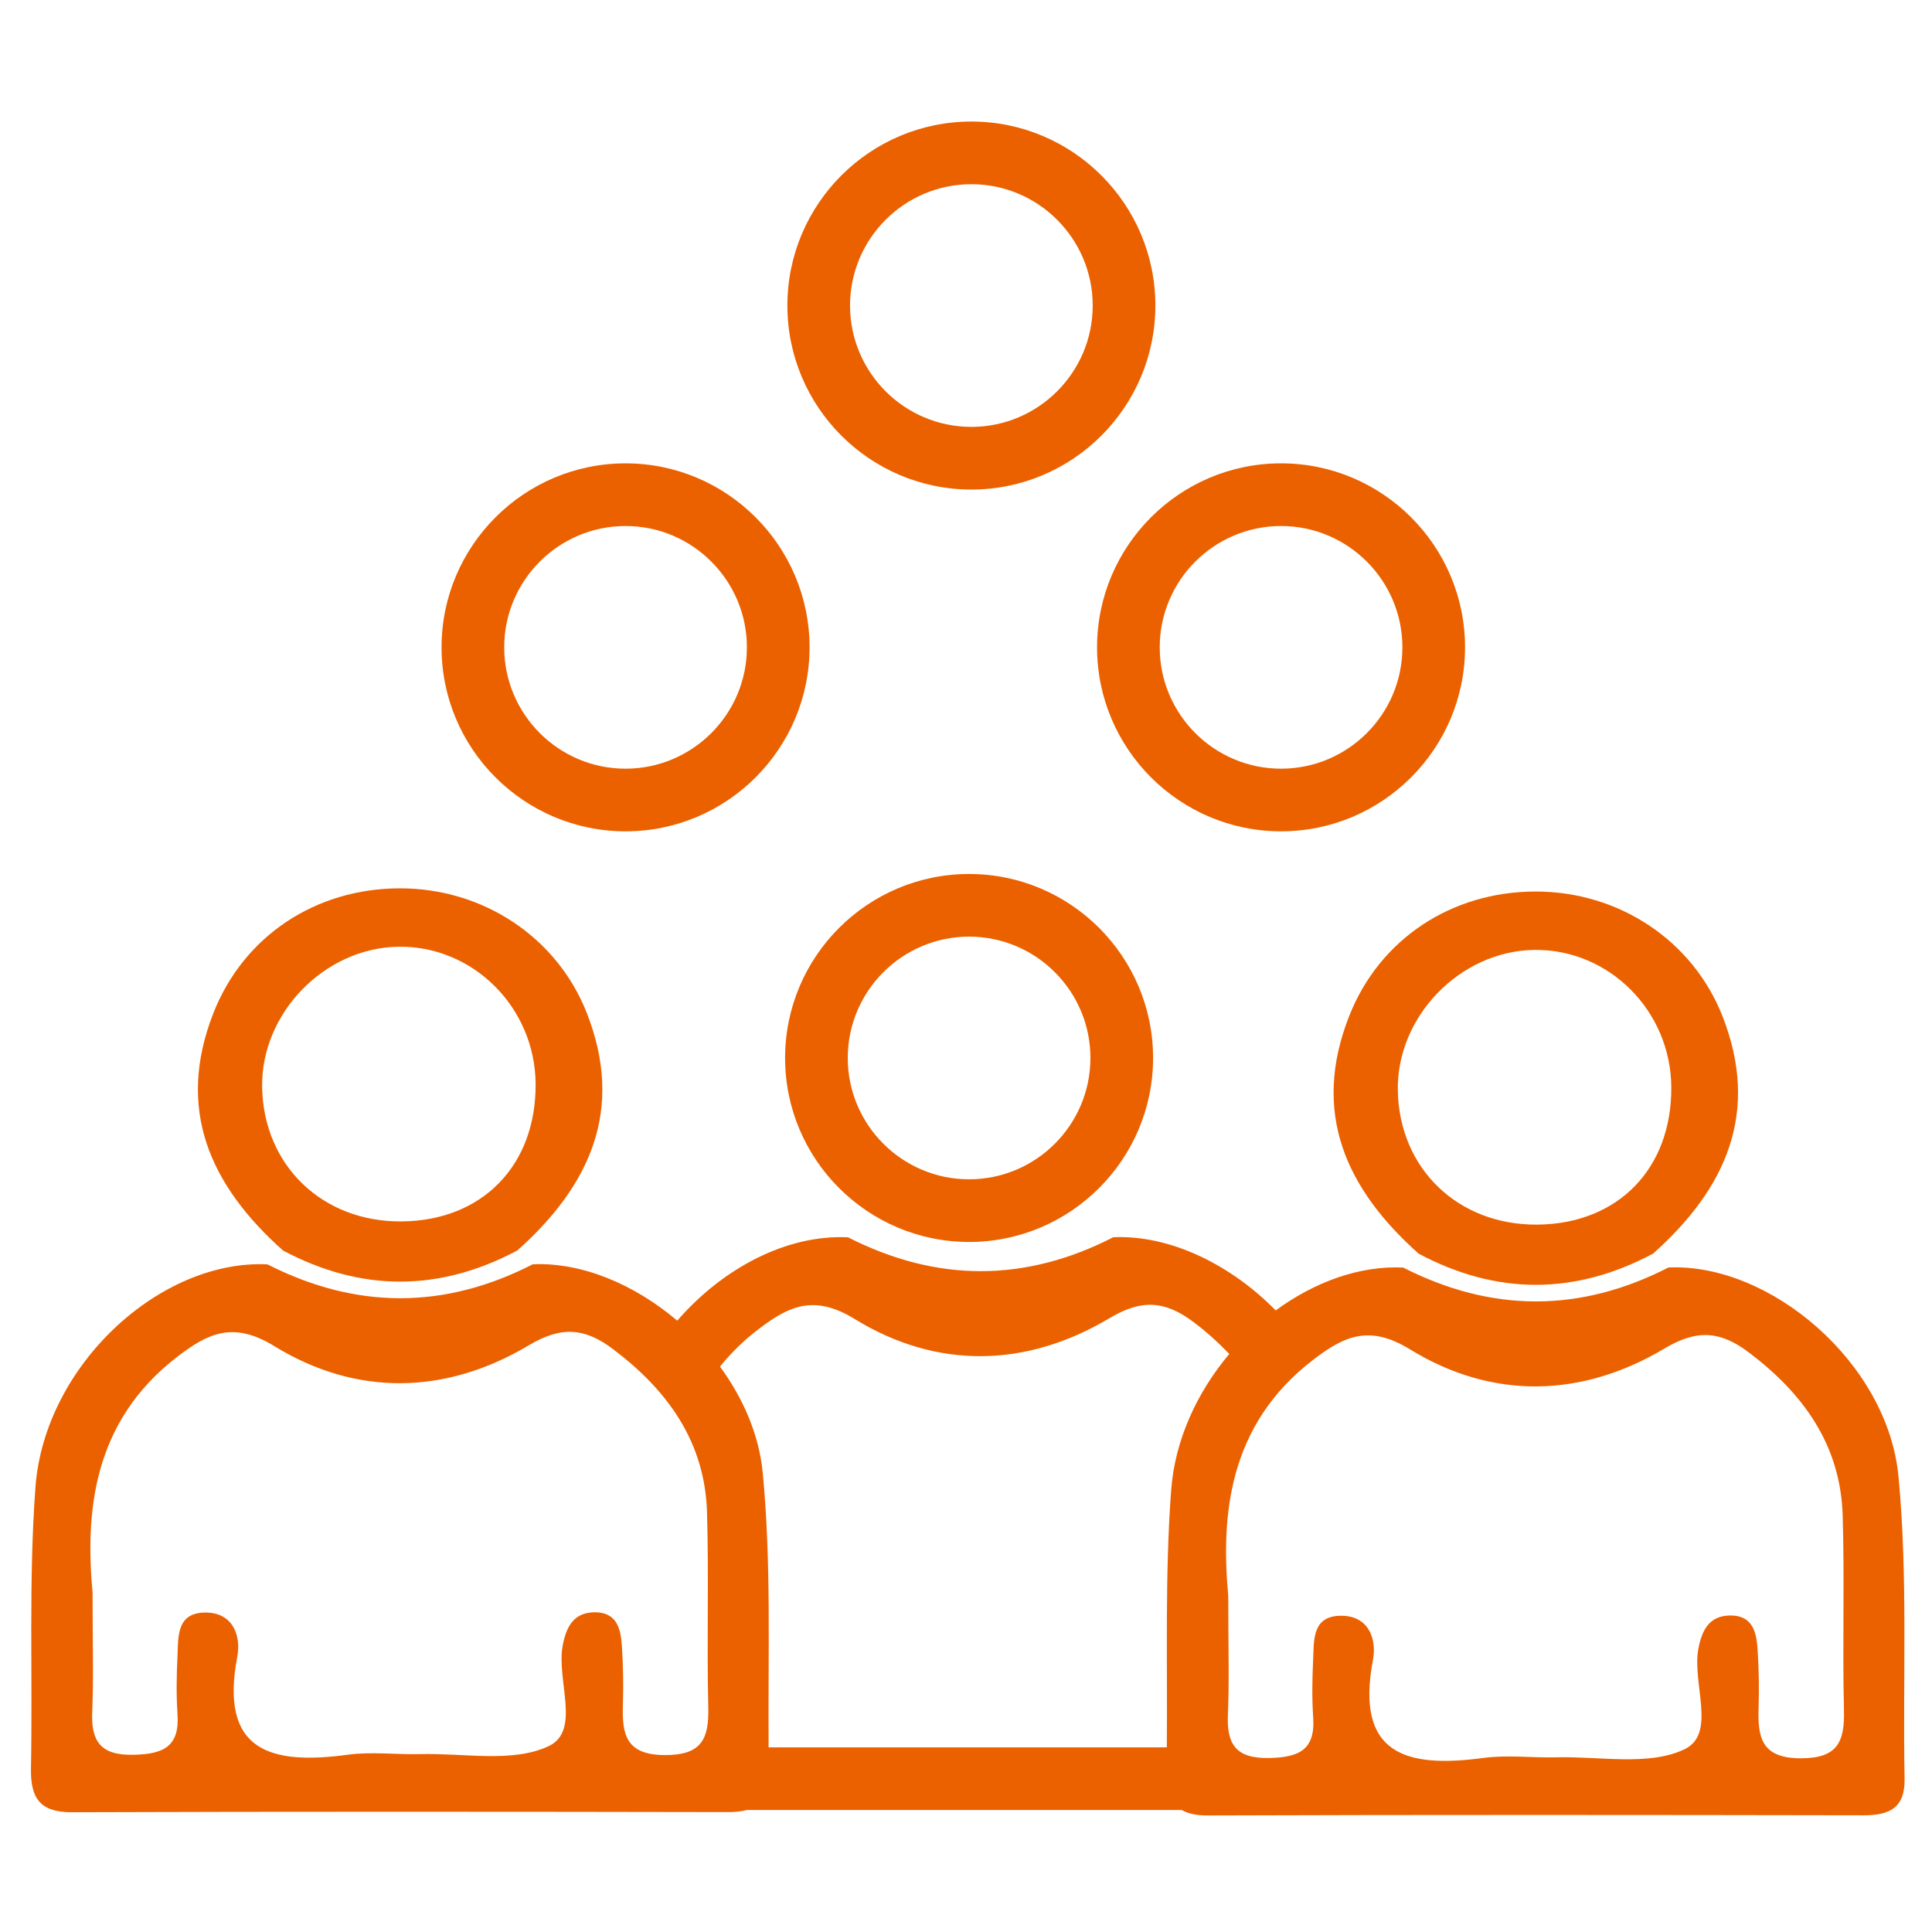 <?xml version="1.0" encoding="iso-8859-1"?>
<!-- Generator: Adobe Illustrator 19.0.0, SVG Export Plug-In . SVG Version: 6.00 Build 0)  -->
<svg version="1.1" xmlns="http://www.w3.org/2000/svg" xmlns:xlink="http://www.w3.org/1999/xlink" x="0px" y="0px"
	 viewBox="0 0 200 200" style="enable-background:new 0 0 200 200;" xml:space="preserve">
<g id="&#x56FE;&#x5C42;_5" style="display:none;">
	
		<rect id="XMLID_2_" x="1.854" y="2" style="display:inline;fill:#FFFFFF;stroke:#C9CACA;stroke-miterlimit:10;" width="196.292" height="196.292"/>
</g>
<g id="&#x56FE;&#x5C42;_8" style="display:none;">
</g>
<g id="&#x56FE;&#x5C42;_1" style="display:none;">
	<g id="XMLID_4_" style="display:inline;">
		<path id="XMLID_5_" style="fill-rule:evenodd;clip-rule:evenodd;fill:#E16335;" d="M15.054,179.982V28.9
			c0-5.808,4.732-10.535,10.53-10.535h87.856c5.827,0,10.53,4.701,10.53,10.545v147.498v3.574H15.054L15.054,179.982L15.054,179.982
			z M130.996,179.982v-3.574V28.91c0-9.726-7.85-17.572-17.557-17.572H25.583c-9.677,0-17.557,7.872-17.557,17.562v151.082H4.513H1
			v7.027h3.513h189.724h3.513v-7.027h-3.513h-3.513V67.55c0-7.741-6.301-14.051-14.054-14.051h-45.492v7.027h45.492
			c3.871,0,7.027,3.162,7.027,7.024v112.432H130.996L130.996,179.982L130.996,179.982z M36.134,60.526h21.08
			c1.94,0,3.513-1.573,3.513-3.513c0-1.94-1.573-3.513-3.513-3.513h-21.08c-1.94,0-3.513,1.573-3.513,3.513
			C32.621,58.953,34.194,60.526,36.134,60.526L36.134,60.526z M36.134,95.66h21.08c1.94,0,3.513-1.573,3.513-3.513
			c0-1.94-1.573-3.513-3.513-3.513h-21.08c-1.94,0-3.513,1.573-3.513,3.513C32.621,94.087,34.194,95.66,36.134,95.66L36.134,95.66z
			 M36.134,130.794h21.08c1.94,0,3.513-1.573,3.513-3.513c0-1.94-1.573-3.513-3.513-3.513h-21.08c-1.94,0-3.513,1.573-3.513,3.513
			C32.621,129.221,34.194,130.794,36.134,130.794L36.134,130.794z M81.808,60.526h21.08c1.94,0,3.513-1.573,3.513-3.513
			c0-1.94-1.573-3.513-3.513-3.513h-21.08c-1.94,0-3.513,1.573-3.513,3.513C78.295,58.953,79.868,60.526,81.808,60.526
			L81.808,60.526z M81.808,95.66h21.08c1.94,0,3.513-1.573,3.513-3.513c0-1.94-1.573-3.513-3.513-3.513h-21.08
			c-1.94,0-3.513,1.573-3.513,3.513C78.295,94.087,79.868,95.66,81.808,95.66L81.808,95.66z M81.808,130.794h21.08
			c1.94,0,3.513-1.573,3.513-3.513c0-1.94-1.573-3.513-3.513-3.513h-21.08c-1.94,0-3.513,1.573-3.513,3.513
			C78.295,129.221,79.868,130.794,81.808,130.794L81.808,130.794z M152.076,85.12v14.054c0,1.94,1.573,3.513,3.513,3.513
			c1.94,0,3.513-1.573,3.513-3.513V85.12c0-1.94-1.573-3.513-3.513-3.513C153.65,81.606,152.076,83.18,152.076,85.12L152.076,85.12z
			 M152.076,120.254v14.054c0,1.94,1.573,3.513,3.513,3.513c1.94,0,3.513-1.573,3.513-3.513v-14.054c0-1.94-1.573-3.513-3.513-3.513
			C153.65,116.741,152.076,118.314,152.076,120.254L152.076,120.254z"/>
	</g>
</g>
<g id="&#x56FE;&#x5C42;_2" style="display:none;">
	<g id="XMLID_515_" style="display:inline;">
		<path id="XMLID_523_" style="fill:#D76136;" d="M97.971,63.89c-8.667,0-16.408-7.031-19.437-17.368
			c-2.077-0.453-3.989-1.482-5.546-3.014c-2.204-2.166-3.417-5.058-3.417-8.141c0-2.503,0.845-4.955,2.357-6.934
			c-0.029-0.486-0.044-0.967-0.044-1.448C71.884,12.656,83.541,1,97.87,1s25.985,11.656,25.985,25.985
			c0,0.79-0.037,1.586-0.109,2.379c1.12,1.801,1.725,3.887,1.725,6.004c0,5.117-3.307,9.453-8.004,10.903
			C114.512,56.897,106.876,63.89,97.971,63.89z M83.745,40.237l0.562,2.613c1.84,8.56,7.458,14.539,13.664,14.539
			c6.325,0,11.81-5.851,13.649-14.56l0.496-2.348l2.391-0.217c2.503-0.228,4.465-2.379,4.465-4.896c0-1.11-0.397-2.206-1.115-3.086
			l-0.905-1.106l0.204-1.413c0.132-0.921,0.199-1.855,0.199-2.778c0-10.744-8.742-19.484-19.484-19.484
			c-10.744,0-19.486,8.74-19.486,19.484c0,0.698,0.045,1.412,0.134,2.154l0.19,1.595l-1.149,1.12
			c-0.946,0.922-1.488,2.203-1.488,3.514c0,1.326,0.524,2.57,1.474,3.504c0.948,0.932,2.206,1.394,3.526,1.41L83.745,40.237z"/>
		<path id="XMLID_527_" style="fill:#D76136;" d="M96.563,103.743l-0.189-0.006c-21.625-0.58-31.137-5.581-40.259-14.025
			l-0.841-0.778l-0.167-1.133c-0.054-0.366-0.252-4.329,0.186-6.936c0.319-2.476,2.979-6.566,6.104-9.256
			c0,0,1.065-0.991,2.719-1.879c5.515-3.429,20.09-6.404,21.738-6.733l2.108-0.42l10.528,15.399l9.296-15.29l2.018,0.184
			c0.447,0.04,11.058,1.056,21.801,6.321l3.454,2.198c4.579,3.612,7.34,9.272,7.462,12.88c0.108,3.206-0.526,7.965-0.526,7.965
			l-1.52,0.846c-13.018,7.244-23.318,8.806-43.721,10.645L96.563,103.743z M61.523,85.842c7.837,6.976,16.087,10.862,34.835,11.39
			c18.489-1.669,28.208-3.09,39.427-9.005c0.116-1.612,0.232-3.408,0.233-4.078l0.009-0.232c-0.004-1.427-2.832-6.804-7.235-8.816
			l-3.692-1.686c-5.782-2.321-11.142-3.376-13.915-3.807L98.808,89.965l-13.777-20.15c-3.975,0.869-10.367,2.438-14.554,4.059
			l0.02,0.031c0,0-7.261,3.296-8.768,7.84C61.533,82.884,61.506,84.632,61.523,85.842z"/>
	</g>
	<g id="XMLID_518_" style="display:inline;">
		<path id="XMLID_552_" style="fill:#D76136;" d="M44.385,156.928c-8.667,0-16.408-7.031-19.437-17.368
			c-2.077-0.453-3.989-1.482-5.546-3.014c-2.204-2.166-3.417-5.058-3.417-8.141c0-2.503,0.845-4.955,2.357-6.934
			c-0.029-0.486-0.044-0.967-0.044-1.448c0-14.329,11.657-25.985,25.986-25.985s25.985,11.656,25.985,25.985
			c0,0.79-0.037,1.586-0.109,2.379c1.12,1.801,1.725,3.887,1.725,6.004c0,5.117-3.307,9.453-8.004,10.903
			C60.926,149.935,53.29,156.928,44.385,156.928z M30.159,133.275l0.562,2.613c1.84,8.56,7.458,14.539,13.664,14.539
			c6.325,0,11.81-5.851,13.649-14.56l0.496-2.348l2.391-0.217c2.503-0.228,4.465-2.379,4.465-4.896c0-1.11-0.397-2.206-1.115-3.086
			l-0.905-1.106l0.204-1.413c0.132-0.921,0.199-1.855,0.199-2.778c0-10.744-8.742-19.484-19.484-19.484
			c-10.744,0-19.486,8.74-19.486,19.484c0,0.698,0.045,1.412,0.134,2.154l0.19,1.595l-1.149,1.12
			c-0.946,0.922-1.488,2.203-1.488,3.514c0,1.326,0.524,2.57,1.474,3.504c0.948,0.932,2.206,1.394,3.526,1.41L30.159,133.275z"/>
		<path id="XMLID_519_" style="fill:#D76136;" d="M42.977,196.781l-0.189-0.006c-21.625-0.58-31.137-5.581-40.259-14.025
			l-0.841-0.778l-0.167-1.133c-0.054-0.366-0.252-4.329,0.186-6.936c0.319-2.476,2.979-6.566,6.104-9.256
			c0,0,1.065-0.991,2.719-1.879c5.515-3.429,20.09-6.404,21.738-6.733l2.108-0.42l10.528,15.399l9.296-15.29l2.018,0.184
			c0.447,0.04,11.058,1.056,21.801,6.321l3.454,2.198c4.579,3.612,7.34,9.272,7.462,12.88c0.108,3.206-0.526,7.965-0.526,7.965
			l-1.52,0.846c-13.018,7.245-23.318,8.806-43.721,10.645L42.977,196.781z M7.937,178.88c7.837,6.976,16.087,10.862,34.835,11.39
			c18.489-1.669,28.208-3.09,39.427-9.005c0.116-1.612,0.232-3.408,0.233-4.078l0.009-0.232c-0.004-1.427-2.832-6.804-7.235-8.816
			l-3.692-1.686c-5.782-2.321-11.142-3.376-13.915-3.807l-12.377,20.357l-13.777-20.15c-3.975,0.869-10.367,2.438-14.554,4.059
			l0.02,0.031c0,0-7.261,3.296-8.768,7.84C7.947,175.922,7.92,177.67,7.937,178.88z"/>
	</g>
	<g id="XMLID_560_" style="display:inline;">
		<path id="XMLID_564_" style="fill:#D76136;" d="M154.439,156.067c-8.667,0-16.408-7.031-19.437-17.368
			c-2.077-0.453-3.989-1.482-5.546-3.014c-2.204-2.166-3.416-5.058-3.416-8.141c0-2.503,0.845-4.955,2.357-6.934
			c-0.029-0.486-0.044-0.967-0.044-1.448c0-14.329,11.657-25.985,25.986-25.985s25.985,11.656,25.985,25.985
			c0,0.79-0.037,1.586-0.109,2.379c1.12,1.801,1.725,3.887,1.725,6.004c0,5.117-3.307,9.453-8.004,10.903
			C170.98,149.074,163.344,156.067,154.439,156.067z M140.213,132.414l0.562,2.613c1.84,8.56,7.458,14.539,13.664,14.539
			c6.325,0,11.81-5.851,13.649-14.56l0.496-2.348l2.391-0.217c2.503-0.228,4.465-2.379,4.465-4.896c0-1.11-0.397-2.206-1.115-3.086
			l-0.905-1.106l0.204-1.413c0.132-0.921,0.199-1.855,0.199-2.778c0-10.744-8.742-19.484-19.484-19.484
			c-10.744,0-19.486,8.74-19.486,19.484c0,0.698,0.045,1.412,0.134,2.154l0.19,1.595l-1.149,1.12
			c-0.946,0.922-1.488,2.203-1.488,3.514c0,1.326,0.524,2.57,1.474,3.504c0.948,0.932,2.206,1.394,3.526,1.41L140.213,132.414z"/>
		<path id="XMLID_561_" style="fill:#D76136;" d="M153.031,195.92l-0.189-0.006c-21.625-0.58-31.137-5.581-40.259-14.025
			l-0.841-0.778l-0.167-1.133c-0.054-0.366-0.252-4.329,0.186-6.936c0.319-2.476,2.979-6.566,6.104-9.256
			c0,0,1.065-0.991,2.719-1.879c5.515-3.429,20.09-6.404,21.738-6.733l2.108-0.42l10.528,15.399l9.296-15.29l2.018,0.184
			c0.447,0.04,11.058,1.056,21.801,6.321l3.454,2.198c4.579,3.612,7.34,9.272,7.462,12.88c0.108,3.206-0.526,7.965-0.526,7.965
			l-1.52,0.846c-13.018,7.244-23.318,8.806-43.721,10.645L153.031,195.92z M117.992,178.019c7.837,6.976,16.087,10.862,34.835,11.39
			c18.489-1.669,28.208-3.09,39.427-9.005c0.116-1.612,0.232-3.408,0.233-4.078l0.009-0.232c-0.004-1.427-2.832-6.804-7.235-8.816
			l-3.692-1.686c-5.782-2.321-11.142-3.376-13.915-3.807l-12.377,20.357l-13.777-20.15c-3.975,0.869-10.367,2.438-14.554,4.059
			l0.02,0.031c0,0-7.261,3.296-8.768,7.84C118.001,175.061,117.974,176.809,117.992,178.019z"/>
	</g>
</g>
<g id="&#x56FE;&#x5C42;_3" style="display:none;">
	<g id="XMLID_86_" style="display:inline;">
		<path id="XMLID_87_" style="fill-rule:evenodd;clip-rule:evenodd;fill:#CE5F36;" d="M150.493,79.879
			c0-1.002,0.111-1.893,0.111-2.894c0-29.837-24.271-54.219-54.219-54.219c-29.837,0-54.219,24.271-54.219,54.219
			c0,1.447,0.111,2.894,0.223,4.453c-21.821,4.565-37.965,24.048-37.965,46.649c0,26.275,21.376,47.651,47.651,47.651
			c2.227,0,19.929,0.111,19.929,0.111s3.34,0.111,3.34-3.451c0-1.893-1.447-3.34-3.34-3.34c-0.223,0-0.445,0-0.668,0.111
			c-3.229,0-17.368-0.111-19.372-0.111c-22.601,0-40.971-18.37-40.971-40.971c0-20.374,15.253-37.853,35.404-40.526l3.34-0.445
			l-0.445-3.34c-0.334-2.227-0.445-4.565-0.445-6.68c0-26.163,21.264-47.539,47.539-47.539c26.275,0,47.539,21.265,47.539,47.539
			c0,1.893-0.111,3.674-0.334,5.678l-0.445,3.786h4.008c22.823,0,41.305,18.481,41.305,41.305c0,22.823-18.481,41.305-41.305,41.305
			c-0.557,0-1.893,0-3.785,0c-4.453,0.112-14.808,0.223-16.255,0.112c-1.782-0.223-3.451,1.002-3.785,2.894
			c-0.223,1.781,1.002,3.563,2.894,3.785c0.668,0.111,2.115,0.111,4.565,0.111c2.895,0,7.125,0,12.692-0.111
			c1.893,0,3.229,0,3.674,0c26.497,0,47.985-21.487,47.985-47.985C195.137,102.48,175.431,81.661,150.493,79.879L150.493,79.879
			L150.493,79.879z"/>
	</g>
	<path id="XMLID_85_" style="display:inline;fill:#CE5F36;" d="M120.407,111.257c1.612,0,2.931-1.319,2.931-2.931v-0.365
		c0-1.612-1.319-2.931-2.931-2.931h-18.174l19.841-20.072c1.133-1.146,1.122-3.011-0.024-4.144l-0.26-0.257
		c-1.146-1.133-3.011-1.122-4.144,0.024l-19.458,19.685L78.605,80.455c-1.133-1.146-2.998-1.157-4.144-0.024l-0.26,0.257
		c-1.146,1.133-1.157,2.998-0.024,4.144l19.965,20.198H77.62c-1.612,0-2.931,1.319-2.931,2.931v0.365
		c0,1.612,1.319,2.931,2.931,2.931h17.309l-0.055,17.332H77.242c-1.612,0-2.931,1.319-2.931,2.931v0.365
		c0,1.612,1.319,2.93,2.931,2.93h17.613l-0.054,17.042c-0.006,1.612,1.309,2.935,2.92,2.941l0.365,0.001
		c1.612,0.006,2.935-1.308,2.941-2.92l0.054-17.063h18.947c1.612,0,2.931-1.319,2.931-2.93v-0.365c0-1.612-1.319-2.931-2.931-2.931
		h-18.928l0.055-17.332H120.407z"/>
</g>
<g id="&#x4E91;&#x7ED3;&#x7B97;" style="display:none;">
	<g id="XMLID_3_" style="display:inline;">
		<path id="XMLID_6_" style="fill:#EB6100;" d="M151.16,125.605h-19.043l20.79-21.032c1.187-1.201,1.176-3.155-0.025-4.343
			l-0.272-0.269c-1.201-1.187-3.155-1.176-4.343,0.025l-20.389,20.626l-20.52-20.759c-1.187-1.201-3.142-1.212-4.343-0.025
			l-0.272,0.269c-1.201,1.187-1.212,3.141-0.025,4.343l20.92,21.164h-17.312c-1.689,0-3.071,1.382-3.071,3.071v0.383
			c0,1.689,1.382,3.071,3.071,3.071h18.137l-0.057,18.161H105.93c-1.689,0-3.071,1.382-3.071,3.071v0.383
			c0,1.689,1.382,3.071,3.071,3.071h18.455l-0.056,17.857c-0.006,1.689,1.371,3.076,3.06,3.082l0.383,0.001
			c1.689,0.006,3.076-1.371,3.082-3.06l0.057-17.88h19.854c1.689,0,3.071-1.382,3.071-3.071v-0.383c0-1.689-1.382-3.071-3.071-3.071
			h-19.833l0.057-18.161h20.172c1.689,0,3.071-1.382,3.071-3.071v-0.383C154.231,126.987,152.849,125.605,151.16,125.605z"/>
		<path id="XMLID_8_" style="fill:#EB6100;" d="M170.876,65.606c-7.177-3.943-15.408-6.194-24.159-6.194
			c-2.179,0-4.318,0.161-6.419,0.443c-10.486-15.662-27.774-24.942-46.739-24.942c-27.395,0-50.681,19.737-55.393,46.397
			c-0.33-0.011-0.653-0.016-0.973-0.016c-18.942,0-34.352,15.41-34.352,34.352c0,15.065,10.389,29.422,24.64,33.777l53.217-0.033
			v-6.508l-49.574-0.062c-12.636-2.81-21.808-14.238-21.808-27.174c0-15.371,12.506-27.878,27.878-27.878
			c1.011,0,2.104,0.073,3.345,0.221l3.213,0.387l0.387-3.213c3.007-24.957,24.254-43.777,49.421-43.777
			c16.386,0,31.363,7.828,40.699,21.1l2.422,4.602c0.151-0.036,0.306-0.061,0.458-0.095l0.12,0.197l2.184-0.394
			c2.595-0.468,5.205-0.705,7.756-0.705c7.447,0,14.46,1.888,20.592,5.204c13.578,7.469,22.805,21.908,22.805,38.468
			c0,1.614-0.095,3.206-0.266,4.775c-0.181,1.514-0.435,3.011-0.766,4.486c-0.005,0.021,0.013,0.05,0.016,0.074
			c-2.062,9.457-7.199,17.759-14.285,23.868c-0.278,0.185-0.524,0.391-0.735,0.649c-0.084,0.069-0.16,0.148-0.245,0.216l0.064,0.053
			c-0.352,0.529-0.607,1.128-0.607,1.812c0,1.845,1.495,3.34,3.34,3.34c1.081,0,1.998-0.547,2.609-1.344
			c9.362-8.157,15.712-19.68,17.069-32.687c0.038-0.342,0.056-0.687,0.087-1.03c0.086-1.027,0.141-2.063,0.164-3.107
			c0.012-0.45,0.071-0.891,0.071-1.342C197.109,90.571,186.482,74.053,170.876,65.606z"/>
	</g>
</g>
<g id="&#x4E91;&#x6258;&#x7BA1;" style="display:none;">
	<g id="XMLID_7_" style="display:inline;">
		<path id="XMLID_9_" style="fill:#EB6100;" d="M147.2,49.718c-2.233,0-4.502,0.156-6.77,0.467
			c-10.517-15.873-27.965-25.281-47.108-25.281c-27.517,0-50.906,19.825-55.639,46.604c-0.331-0.011-0.656-0.016-0.977-0.016
			c-19.026,0-34.505,15.479-34.505,34.505c0,15.132,10.435,29.553,24.75,33.927l53.453-0.033c1.805,0,3.269-1.463,3.269-3.269
			c0-1.805-1.463-3.268-3.269-3.268l-49.795-0.063c-12.693-2.823-21.905-14.301-21.905-27.294c0-15.44,12.562-28.002,28.002-28.002
			c1.015,0,2.113,0.073,3.36,0.222l3.227,0.388l0.388-3.227c3.021-25.068,24.362-43.971,49.64-43.971
			c17.59,0,33.564,8.978,42.733,24.016l1.16,1.903l2.194-0.396c2.607-0.47,5.228-0.708,7.791-0.708
			c24.056,0,43.629,19.572,43.629,43.628c0,3.254-0.383,6.444-1.077,9.541c-0.008,0.036,0.015,0.083,0.028,0.127
			c-0.01,0.104-0.061,0.194-0.061,0.3c0,1.805,1.463,3.269,3.268,3.269c1.702,0,3.056-1.316,3.21-2.978h0.068
			c0.692-3.337,1.066-6.767,1.066-10.258C197.333,72.207,174.843,49.718,147.2,49.718z"/>
		<path id="XMLID_18_" style="fill:#EB6100;" d="M139.751,112.298c-10.285,0-18.65,8.366-18.65,18.65
			c0,10.284,8.365,18.65,18.65,18.65c10.283,0,18.647-8.366,18.647-18.65C158.399,120.664,150.034,112.298,139.751,112.298z
			 M139.751,143.094c-6.696,0-12.147-5.449-12.147-12.147s5.45-12.147,12.147-12.147c6.696,0,12.144,5.449,12.144,12.147
			S146.448,143.094,139.751,143.094z"/>
		<path id="XMLID_21_" style="fill:#EB6100;" d="M169.042,115.146l10.375-10.919l-10.915-11.281l-11.067,9.846
			c-2.513-1.582-5.239-2.851-8.146-3.719l-0.384-15.07l-15.696-0.258l-0.862,14.779c-2.966,0.675-5.79,1.722-8.396,3.131
			l-10.92-10.377l-11.281,10.916l9.846,11.068c-1.582,2.513-2.85,5.238-3.719,8.144l-15.07,0.384l-0.258,15.695l14.778,0.863
			c0.675,2.967,1.722,5.791,3.131,8.397l-10.377,10.921l10.916,11.28l11.067-9.846c2.513,1.582,5.238,2.85,8.144,3.719l0.384,15.07
			l15.696,0.258l0.863-14.778c2.966-0.675,5.79-1.722,8.396-3.131l10.919,10.377L177.75,159.7l-9.845-11.067
			c1.582-2.513,2.851-5.239,3.72-8.145l15.07-0.385l0.258-15.695l-14.778-0.863C171.499,120.578,170.451,117.753,169.042,115.146z
			 M181.936,135.389l-15.699,0.088c-0.793,4.668-2.766,8.932-5.635,12.451l10.454,11.523l-4.616,4.467L155.11,153.01
			c-3.643,2.541-7.934,4.215-12.587,4.692l-0.792,15.536l-6.423-0.105l-0.273-15.727c-4.507-0.799-8.624-2.707-12.057-5.451
			l-11.729,10.299l-4.469-4.616l11-11.206c-2.585-3.661-4.293-7.984-4.779-12.678l-15.541-0.822l0.105-6.424l15.704-0.288
			c0.82-4.616,2.818-8.824,5.671-12.305l-10.496-11.467l4.616-4.468l11.252,10.917c-0.019,0.015-0.036,0.032-0.056,0.047
			l0.026,0.024c3.567-2.515,7.77-4.175,12.32-4.711l1.166-15.599l6.423,0.105l0.066,15.695c4.536,0.767,8.682,2.656,12.143,5.392
			l11.852-10.208l4.467,4.617l-11.06,11.123c2.585,3.631,4.298,7.921,4.813,12.58l15.569,1.003L181.936,135.389z"/>
	</g>
</g>
<g id="&#x4E91;&#x8D26;&#x6237;" style="display:none;">
	<g id="XMLID_287_" style="display:inline;">
		<path id="XMLID_354_" style="fill:#EB6100;" d="M176.08,106.541H95.286c-3.976,0-7.212,3.239-7.212,7.217v53.991
			c0,3.977,3.236,7.217,7.212,7.217h80.794c3.981,0,7.217-3.239,7.217-7.217v-53.99C183.297,109.78,180.061,106.541,176.08,106.541z
			 M96.759,113.028h77.848c0.923,0,1.703,0.783,1.703,1.714v8.577H95.061v-8.577C95.061,113.81,95.841,113.028,96.759,113.028z
			 M174.607,168.477H96.759c-0.918,0-1.698-0.783-1.698-1.714V129.77h81.248v36.993
			C176.309,167.694,175.529,168.477,174.607,168.477z"/>
		<path id="XMLID_356_" style="fill:#EB6100;" d="M167.996,141.115h-65.945c-1.787,0-3.233,1.443-3.233,3.226
			c0,1.783,1.446,3.225,3.233,3.225h65.945c1.787,0,3.233-1.442,3.233-3.225C171.229,142.558,169.783,141.115,167.996,141.115z"/>
		<path id="XMLID_426_" style="fill:#EB6100;" d="M152.469,151.906h-50.418c-1.787,0-3.233,1.443-3.233,3.226
			c0,1.783,1.446,3.225,3.233,3.225h50.418c1.787,0,3.233-1.442,3.233-3.225C155.702,153.349,154.256,151.906,152.469,151.906z"/>
		<path id="XMLID_427_" style="fill:#EB6100;" d="M147.451,55.954c-2.23,0-4.496,0.156-6.76,0.466
			c-10.502-15.851-27.925-25.245-47.041-25.245c-27.477,0-50.833,19.796-55.559,46.537c-0.331-0.011-0.655-0.016-0.976-0.016
			c-18.999,0-34.455,15.457-34.455,34.455c0,15.11,10.42,29.511,24.714,33.879l53.377-0.033c1.803,0,3.264-1.461,3.264-3.264
			c0-1.802-1.461-3.264-3.264-3.264l-49.723-0.063c-12.674-2.819-21.874-14.281-21.874-27.255c0-15.418,12.544-27.961,27.961-27.961
			c1.014,0,2.11,0.073,3.356,0.222l3.223,0.388l0.388-3.223c3.016-25.032,24.327-43.908,49.569-43.908
			c17.564,0,33.516,8.965,42.672,23.981l1.159,1.9l2.191-0.395c2.603-0.47,5.221-0.707,7.78-0.707
			c24.022,0,43.567,19.544,43.567,43.566c0,3.25-0.382,6.435-1.075,9.527c-0.008,0.036,0.015,0.083,0.028,0.127
			c-0.01,0.104-0.061,0.193-0.061,0.3c0,1.803,1.461,3.264,3.264,3.264c1.7,0,3.051-1.314,3.205-2.974h0.068
			c0.691-3.332,1.065-6.757,1.065-10.243C197.512,78.41,175.054,55.954,147.451,55.954z"/>
	</g>
</g>
<g id="&#x591A;&#x5E01;&#x79CD;" style="display:none;">
	<g id="XMLID_97_" style="display:inline;">
		<path id="XMLID_102_" style="fill-rule:evenodd;clip-rule:evenodd;fill:#EB6100;" d="M196.039,121.912
			c0-15.172-20.639-27.057-45.929-27.057c-1.683,0-3.708,0.06-5.339,0.163V50.748c0.235-1.122,0.147-2.261,0.147-3.424
			c0-14.951-19.189-26.662-44.479-26.662c-25.291,0-45.098,11.712-45.098,26.662c0,1.163,0.16,2.302,0.394,3.424v12.139
			c-1.427-0.077-2.874-0.125-4.343-0.125c-25.29,0-44.73,11.711-44.73,26.659c0,1.167-0.208,2.305,0.027,3.427v62.006h0.307
			c0.793,14.133,19.978,25.089,44.396,25.089c24.398,0,44.807-10.937,45.629-25.089h0.307v-2.583
			c1.444,0.084,1.625,0.219,3.112,0.219c1.687,0,3.335-0.071,4.966-0.178v0.73h0.329l-0.095,1.689
			c0,14.575,19.824,27.268,45.131,27.268c25.31,0,45.133-11.588,45.133-26.411l-0.049-1.682h0.283v-28.518
			C196.378,124.248,196.039,123.096,196.039,121.912L196.039,121.912 M150.771,103.457c22.249,0,37.753,9.726,37.753,18.455
			c0,8.728-15.504,18.454-37.753,18.454c-22.248,0-37.753-9.727-37.753-18.454C113.019,113.183,128.523,103.457,150.771,103.457
			L150.771,103.457 M188.925,137.039v4.668c-2.127,9.347-19.037,17.162-38.156,17.162c-19.103,0-36.012-7.809-38.153-17.147v-4.683
			c8.13,7.243,22.044,11.929,38.153,11.929C166.883,148.967,180.795,144.282,188.925,137.039L188.925,137.039 M100.44,99.396
			c-1.468,0-1.68-0.064-3.112-0.156v-6.393c0.145-0.694,0.244-1.396,0.313-2.105c1.324,0.08,1.432,0.128,2.799,0.128
			c16.023,0,29.166-4.73,36.979-11.974v3.591C135.322,91.693,119.274,99.396,100.44,99.396L100.44,99.396 M138.037,95.816
			c-0.653,0.105-1.311,0.198-1.951,0.318c0.661-0.521,1.357-1.027,1.951-1.578V95.816L138.037,95.816 M100.44,29.139
			c21.922,0,36.582,9.583,36.582,18.185c0,8.599-14.659,18.183-36.583,18.183c-21.923,0-37.2-9.583-37.2-18.183
			C63.239,38.722,78.516,29.139,100.44,29.139L100.44,29.139 M62.842,62.228c0.681,0.608,1.459,1.17,2.221,1.738
			c-0.725-0.133-1.48-0.227-2.221-0.338V62.228L62.842,62.228 M51.392,71.236c21.923,0,37.818,9.586,37.818,18.184
			c0,8.603-15.894,18.183-37.818,18.183c-21.923,0-37.2-9.58-37.2-18.183C14.192,80.822,29.469,71.236,51.392,71.236L51.392,71.236
			 M13.795,104.328c8.013,7.136,21.721,11.754,37.597,11.754c15.875,0,30.202-4.618,38.212-11.754v4.6
			c-2.095,9.209-19.377,16.909-38.212,16.909c-18.826,0-35.487-7.696-37.597-16.898V104.328L13.795,104.328 M13.795,121.004
			c7.813,7.237,21.572,11.966,37.597,11.966c16.023,0,30.401-4.729,38.212-11.974v3.589c-2.095,9.209-19.377,16.909-38.212,16.909
			c-18.826,0-35.487-7.692-37.597-16.894V121.004L13.795,121.004 M13.795,136.663c7.813,7.238,21.572,11.966,37.597,11.966
			c16.023,0,30.401-4.728,38.212-11.974v3.589c-2.095,9.21-19.377,16.909-38.212,16.909c-18.826,0-35.487-7.691-37.597-16.897
			V136.663L13.795,136.663 M51.392,172.809c-19.542,0-36.709-8.294-37.732-17.955h0.134v-2.535
			c7.813,7.235,21.572,11.964,37.597,11.964c16.023,0,30.401-4.729,38.212-11.972v2.542h0.132
			C88.714,164.515,70.933,172.809,51.392,172.809L51.392,172.809 M96.636,83.544c-1.488-4.049-5.714-7.721-9.87-10.816
			c4.306,0.786,8.873,1.253,13.674,1.253c15.876,0,28.966-4.617,36.979-11.753v4.6c-2.097,9.209-18.145,16.909-36.979,16.909
			C98.736,83.738,98.291,83.663,96.636,83.544L96.636,83.544 M105.406,145.151c-1.634,0.121-3.287,0.206-4.966,0.206
			c-1.468,0-1.68-0.061-3.112-0.156v-7.512c1.428,0.092,1.637,0.153,3.112,0.153c1.692,0,3.337-0.084,4.966-0.204V145.151
			L105.406,145.151 M105.406,130.5c-1.634,0.123-3.287,0.209-4.966,0.209c-1.468,0-1.68-0.064-3.112-0.155v-8.523
			c1.428,0.092,1.637,0.155,3.112,0.155c1.568,0,3.094-0.074,4.603-0.175c0.04,0.994,0.164,1.97,0.363,2.93V130.5L105.406,130.5
			L105.406,130.5 M106.469,114.774c-1.975,0.177-3.985,0.279-6.029,0.279c-1.468,0-1.68-0.061-3.112-0.156v-8.52
			c1.428,0.089,1.637,0.152,3.112,0.152c4.838,0,9.433-0.478,13.76-1.28C110.621,108.028,107.971,111.249,106.469,114.774
			L106.469,114.774 M150.771,174.758c-20.333,0-38.185-8.84-38.387-18.962l0.064-1.89h0.108
			c7.916,7.377,21.909,12.202,38.215,12.202c16.299,0,30.289-4.823,38.207-12.202h0.122l0.059,1.715
			C189.159,165.815,171.222,174.758,150.771,174.758L150.771,174.758"/>
	</g>
</g>
<g id="&#x5883;&#x5916;&#x6C47;&#x6B3E;&#x4EBA;" style="display:none;">
	<g id="XMLID_289_" style="display:inline;">
		<path id="XMLID_304_" style="fill:#EB6100;" d="M79.667,183.961c-6.073-8.158-11.353-16.948-15.628-26.312
			c9.516-3.393,19.625-5.497,30.121-6.13l-0.104-0.104l2.563-0.08l-1.559-6.166c-11.699,0.576-22.95,2.891-33.506,6.703
			c-6.21-15.342-9.856-31.997-10.442-49.427H95.76v0.019h4.525c0.013-0.033,0.03-0.066,0.043-0.099
			c0.098,0.009,0.182,0.057,0.283,0.057c1.774,0,3.212-1.438,3.212-3.212c0-1.255-0.739-2.315-1.789-2.843v-0.205h-0.052V53.79
			c13.222-0.354,25.901-2.922,37.686-7.372c4.251,11.601,9.073,38.894,10.234,51.667c0.059,0.009,0.11,0.025,0.169,0.034
			c-0.043,0.206-0.125,0.398-0.125,0.617c0,1.699,1.378,3.077,3.077,3.077c1.659,0,2.99-1.319,3.054-2.962h0.099
			c-1.135-13.877-6.111-42.232-10.741-54.791c6.188-2.726,12.098-5.974,17.68-9.691c16.034,15.835,26.257,37.626,27.138,61.793
			h-36.891v0.039c-0.007,0-0.012-0.004-0.019-0.004c-1.699,0-3.077,1.378-3.077,3.077s1.378,3.077,3.077,3.077
			c0.007,0,0.012-0.004,0.019-0.004v0.035c0.008,0.021,0.019,0.042,0.028,0.063h36.878c-0.651,20.929-8.325,40.084-20.704,55.179
			l4.714,4.041c0.019,0.006,0.039,0.01,0.058,0.016c13.87-16.879,22.226-38.532,22.226-62.131c0-53.766-43.321-97.508-96.57-97.508
			c-7.743,0-15.267,0.951-22.488,2.697l-0.541-0.478c-0.188,0.24-0.364,0.491-0.551,0.733C35.569,15.383,4.994,52.105,3.495,96.162
			H3.103v6.283h0.392c1.459,50.146,40.578,90.892,89.732,94.347C83.202,194.671,80.375,188.337,79.667,183.961z M158.378,30.013
			c-4.836,3.12-9.927,5.866-15.231,8.212c-3.615-8.672-8.017-16.93-13.105-24.692C140.503,17.27,150.08,22.899,158.378,30.013z
			 M101.982,8.384c6.374,0.145,12.591,0.94,18.579,2.354c6.724,9.18,12.39,19.189,16.83,29.846
			c-11.079,4.166-22.991,6.574-35.408,6.925V8.384z M95.76,96.162H51.023c0.16-17.221,3.318-33.726,8.982-49.012
			c11.235,4.008,23.255,6.312,35.755,6.645V96.162z M79.563,11.081l-0.01-0.373c5.244-1.23,10.662-1.99,16.206-2.257v39.063
			c-11.688-0.329-22.932-2.476-33.453-6.202C66.856,30.501,72.663,20.356,79.563,11.081z M70.355,13.391
			c-5.394,8.041-10.027,16.636-13.823,25.676c-5.531-2.319-10.841-5.067-15.881-8.219C49.274,23.245,59.328,17.27,70.355,13.391z
			 M35.953,35.269c5.769,3.726,11.878,6.956,18.273,9.632c-5.941,15.985-9.263,33.243-9.424,51.262H9.729
			C10.592,72.453,20.44,51.023,35.953,35.269z M9.717,102.445h35.173c0.588,18.237,4.382,35.661,10.877,51.706
			c-6.729,2.848-13.14,6.312-19.169,10.321C20.609,148.551,10.472,126.674,9.717,102.445z M41.322,168.839
			c5.346-3.446,11.002-6.441,16.916-8.936c4.356,9.594,9.688,18.643,15.854,27.034C61.887,183.242,50.767,177.005,41.322,168.839z"
			/>
		<path id="XMLID_491_" style="fill:#EB6100;" d="M107.012,139.066c1.523,1.498,3.393,2.504,5.424,2.947
			c2.962,10.11,10.533,16.987,19.01,16.987c8.71,0,16.178-6.839,19.07-17.233c4.594-1.418,7.828-5.658,7.828-10.663
			c0-2.071-0.592-4.111-1.687-5.872c0.07-0.775,0.106-1.554,0.106-2.326c0-14.014-11.4-25.414-25.414-25.414
			c-14.014,0-25.416,11.4-25.416,25.414c0,0.471,0.014,0.941,0.043,1.416c-1.478,1.936-2.305,4.334-2.305,6.782
			C103.67,134.119,104.856,136.947,107.012,139.066z M111.484,127.667l1.124-1.095l-0.186-1.56
			c-0.087-0.726-0.131-1.424-0.131-2.107c0-10.508,8.55-19.056,19.058-19.056c10.507,0,19.056,8.548,19.056,19.056
			c0,0.903-0.066,1.816-0.195,2.717l-0.199,1.382l0.885,1.082c0.702,0.86,1.09,1.932,1.09,3.018c0,2.463-1.919,4.566-4.367,4.789
			l-2.338,0.213l-0.485,2.297c-1.799,8.517-7.163,14.24-13.349,14.24c-6.069,0-11.564-5.848-13.363-14.22l-0.549-2.556l-2.614,0.044
			c-1.291-0.016-2.522-0.468-3.449-1.379c-0.929-0.914-1.441-2.131-1.441-3.427C110.028,129.821,110.559,128.568,111.484,127.667z"
			/>
		<path id="XMLID_508_" style="fill:#EB6100;" d="M167.718,166.335l-3.378-2.15c-10.507-5.15-20.885-6.143-21.322-6.183l-1.974-0.18
			l-9.092,14.954l-10.297-15.06l-2.061,0.411c-1.612,0.321-15.867,3.232-21.261,6.585c-1.618,0.869-2.66,1.838-2.66,1.838
			c-3.056,2.631-5.658,6.63-5.97,9.052c-0.428,2.55-0.234,6.425-0.182,6.783l0.164,1.108l0.823,0.761
			c8.922,8.258,18.225,13.15,39.375,13.717l0.185,0.006l0.185-0.017c19.954-1.799,30.029-3.326,42.761-10.411l1.487-0.828
			c0,0,0.621-4.654,0.515-7.79C174.897,175.403,172.197,169.867,167.718,166.335z M168.658,178.813
			c-0.001,0.656-0.115,2.412-0.228,3.989c-10.973,5.785-20.478,7.175-38.561,8.807c-18.336-0.516-26.406-4.317-34.07-11.14
			c-0.017-1.183,0.01-2.894,0.201-4.008c1.474-4.444,8.576-7.668,8.576-7.668l-0.019-0.03c4.095-1.585,10.347-3.119,14.234-3.97
			l13.475,19.707l12.105-19.91c2.712,0.422,7.955,1.453,13.609,3.724l3.611,1.649c4.306,1.968,7.072,7.226,7.076,8.622
			L168.658,178.813z"/>
	</g>
</g>
<g id="&#x5F3A;&#x805A;&#x5408;" style="display:none;">
	<path id="XMLID_390_" style="display:inline;fill:#EB6100;" d="M172.161,151.262c-6.774,0-12.853,2.966-17.058,7.648
		l-39.528-43.429c4.024-5.198,6.445-11.697,6.445-18.764c0-4.228-0.859-8.259-2.41-11.929l47.82-41.008
		c2.496,1.139,5.26,1.791,8.178,1.791c10.911,0,19.786-8.876,19.786-19.786c0-10.91-8.876-19.785-19.786-19.785
		c-10.911,0-19.786,8.876-19.786,19.785c0,5.558,2.311,10.58,6.014,14.177L116.34,78.975c-3.302-4.651-7.845-8.361-13.165-10.603
		l-0.151-32.86c7.36-1.958,12.806-8.661,12.806-16.629c0-9.498-7.727-17.225-17.225-17.225S81.38,9.385,81.38,18.883
		c0,8.779,6.606,16.031,15.106,17.081l0.14,30.506c-1.741-0.308-3.523-0.498-5.351-0.498c-7.611,0-14.571,2.795-19.946,7.393
		L45.837,45.358c1.56-2.467,2.479-5.452,2.479-8.67c0-8.439-6.29-15.304-14.023-15.304s-14.024,6.865-14.024,15.304
		s6.291,15.306,14.024,15.306c2.515,0,4.871-0.736,6.914-2.006l25.626,28.155c-3.936,5.167-6.303,11.591-6.303,18.574
		c0,5.791,1.639,11.193,4.433,15.822l-32.442,28.17c-0.05,0.043-0.071,0.104-0.116,0.151c-2.471-1.108-5.202-1.738-8.081-1.738
		c-10.941,0-19.843,8.9-19.843,19.842s8.901,19.843,19.843,19.843s19.842-8.901,19.842-19.843c0-5.642-2.379-10.729-6.172-14.345
		l30.928-26.855c5.61,5.955,13.543,9.699,22.352,9.699c7.528,0,14.423-2.729,19.774-7.237l40.329,44.31
		c-1.378,2.946-2.17,6.218-2.17,9.679c0,12.656,10.297,22.952,22.953,22.952s22.952-10.295,22.952-22.952
		C195.112,161.557,184.817,151.262,172.161,151.262z M175.608,12.538c7.305,0,13.247,5.942,13.247,13.246
		c0,7.305-5.942,13.247-13.247,13.247c-7.305,0-13.247-5.942-13.247-13.247C162.361,18.48,168.303,12.538,175.608,12.538z
		 M87.92,18.883c0-5.892,4.794-10.686,10.686-10.686c5.892,0,10.686,4.794,10.686,10.686s-4.794,10.686-10.686,10.686
		C92.713,29.569,87.92,24.775,87.92,18.883z M24.326,172.267c-7.335,0-13.303-5.968-13.303-13.303
		c0-7.334,5.968-13.302,13.303-13.302c7.334,0,13.302,5.968,13.302,13.302C37.628,166.298,31.66,172.267,24.326,172.267z
		 M26.808,36.688c0-4.833,3.358-8.765,7.485-8.765c4.126,0,7.484,3.932,7.484,8.765s-3.358,8.766-7.484,8.766
		C30.166,45.455,26.808,41.522,26.808,36.688z M67.07,96.717c0-13.346,10.859-24.204,24.206-24.204s24.206,10.858,24.206,24.204
		s-10.859,24.206-24.206,24.206S67.07,110.063,67.07,96.717z M172.161,190.626c-9.05,0-16.413-7.362-16.413-16.412
		s7.364-16.412,16.413-16.412s16.412,7.362,16.412,16.412S181.211,190.626,172.161,190.626z"/>
</g>
<g id="&#x6613;&#x64CD;&#x4F5C;" style="display:none;">
	<g id="_x36_28OF3.tif" style="display:inline;">
		<g id="XMLID_305_">
			<path id="XMLID_318_" style="fill:#EB6100;" d="M173.377,109.205c-0.059-7.019-4.089-11.718-11.062-11.903
				c-5.13-0.136-6.03-2.589-7.184-6.571c-3.888-13.422-12.816-22.509-25.471-28.098c-3.174-1.402-5.66-1.252-8.761,1.263
				C108.426,74.014,93.264,74.01,80.76,63.884c-3.107-2.516-5.599-2.646-8.767-1.248c-12.928,5.708-21.88,14.997-25.627,28.831
				c-0.911,3.365-1.815,5.578-6.252,5.77c-7.826,0.337-11.791,4.892-11.837,12.694c-0.122,20.655-0.132,41.312-0.002,61.967
				c0.062,9.921,6.105,15.615,16.165,15.942c3.532,0.115,7.23-0.692,12.49,1.493c-4.974,2.076-8.422,1.221-11.693,1.501
				c-2.103,0.18-4.797-0.681-4.844,2.982c-0.047,3.672,2.625,3.025,4.756,3.046c6.801,0.065,13.602,0.028,20.404,0.028
				c29.976,0,59.953,0.027,89.929-0.058c2.166-0.006,5.514,1.338,5.675-2.833c0.163-4.226-3.162-2.89-5.399-3.157
				c-3.026-0.362-6.284,0.729-9.109-0.846c0.033-0.729,0.066-1.458,0.1-2.188c3.73,0,7.463,0.105,11.189-0.021
				c9.131-0.307,15.362-6.113,15.446-15.103C173.58,151.526,173.556,130.364,173.377,109.205z M53.208,90.54
				c2.365-6.297,5.923-11.688,11.097-15.909c5.606-4.573,10.447-7.287,18.442-2.098c12.632,8.198,26.579,6.869,39.137-1.482
				c3.926-2.611,6.559-2.225,10.12-0.127c7.939,4.675,13.379,11.25,16.536,19.886c1.621,4.433,0.933,6.404-4.362,6.318
				c-14.617-0.238-69.066,0.294-86.21,0.015C52.442,97.054,51.344,95.504,53.208,90.54z M62.1,190.251
				c-0.007-0.499-0.013-0.998-0.019-1.497c25.825,0,51.649,0,77.474,0c0.001,0.499,0.003,0.998,0.004,1.497
				C113.739,190.251,87.92,190.251,62.1,190.251z M167.348,169.234c-0.037,9.34-3.302,12.5-12.875,12.511
				c-35.753,0.041-71.506,0.04-107.259,0.001c-9.619-0.01-12.876-3.146-12.91-12.45c-0.067-18.632-0.059-37.264-0.002-55.895
				c0.025-8.253,2.005-10.254,10.21-10.28c18.883-0.061,93.915-0.06,112.546-0.001c8.229,0.026,10.263,2.034,10.292,10.219
				C167.416,131.97,167.423,150.602,167.348,169.234z"/>
			<path id="XMLID_313_" style="fill:#EB6100;" d="M101.216,3.257c-16.603-0.1-30.079,12.937-30.274,29.287
				c-0.192,16.12,13.478,29.702,29.894,29.702c16.425,0,30.084-13.569,29.899-29.704C130.551,16.521,117.279,3.354,101.216,3.257z
				 M100.795,56.126c-13.021-0.031-22.999-10.398-22.89-23.784c0.105-12.848,10.221-22.998,22.924-23
				c12.993-0.002,23.06,10.441,22.932,23.786C123.637,45.98,113.476,56.155,100.795,56.126z"/>
			<path id="XMLID_311_" style="fill:#EB6100;" d="M97.119,145.488c-1.188-0.004-2.109-0.701-2.168-2.942
				c-0.068-2.58,1.053-3.228,2.456-3.293c1.16-0.053,5.243,0.027,7.117,0.032c1.348,0.125,2.394,0.858,2.279,3.424
				c-0.093,2.071-0.98,2.725-2.121,2.743C103.553,145.471,98.442,145.493,97.119,145.488z"/>
		</g>
	</g>
</g>
<g id="&#x8D44;&#x6E90;&#x4E13;&#x4E1A;&#x6574;&#x5408;" style="display:none;">
	<g id="XMLID_1_" style="display:inline;">
		<path id="XMLID_13_" style="fill:#EB6100;" d="M33.863,96.898l-0.022-0.343c0-6.92,5.629-12.549,12.549-12.549
			s12.549,5.629,12.546,12.559l-0.094,3.445h30.935V14.057v-0.781h-0.047c-0.125-1.957-1.714-3.509-3.691-3.559V9.703H47.523H29.934
			c-14.562,0-26.408,11.846-26.408,26.408v63.898h30.413L33.863,96.898z M27.95,93.935H9.601V36.112
			c0-11.212,9.121-20.333,20.333-20.333h53.768v78.156H64.832c-1.277-9.033-9.061-16.005-18.441-16.005S29.227,84.901,27.95,93.935z
			"/>
		<path id="XMLID_223_" style="fill:#EB6100;" d="M196.116,80.542l0.013-0.002l-6.476-37.969l-2.957-17.339
			c-2.448-14.355-16.118-24.04-30.473-21.592L93.234,14.385l5.114,29.98l3.055-0.597l0.335-0.079
			c6.821-1.164,13.317,3.439,14.481,10.26c1.164,6.821-3.439,13.317-10.271,14.479l-3.412,0.487l5.202,30.495l84.729-14.452
			l0.77-0.131l-0.008-0.046C195.137,84.327,196.4,82.5,196.116,80.542z M112.704,92.398l-3.173-18.602
			c8.69-2.778,14.253-11.623,12.676-20.869c-1.577-9.247-9.758-15.747-18.877-15.487l-3.085-18.087l56.999-9.723
			c11.052-1.885,21.577,5.572,23.462,16.625l9.041,53.003L112.704,92.398z"/>
		<path id="XMLID_226_" style="fill:#EB6100;" d="M185.342,109.35l0-0.047l-0.781-0.006l-26.032-0.188
			c-0.002-0.036-6.348,0.114-6.369,0.078c0.016,0.12,0.037,0.239,0.037,0.363c0,6.944-5.629,12.572-12.572,12.572
			c-6.943,0-12.572-5.629-12.572-12.572c0-0.188-0.043-0.558-0.035-0.744l-1.826,0.076c0.152-0.076-1.003,0.026-1.004-0.021
			l-25.577-0.185l-0.223,30.935l-0.18,24.904l-0.22,30.412l63.897,0.461c14.562,0.105,26.493-11.655,26.598-26.217l0.127-17.588
			l0.278-38.516h-0.014C188.839,111.09,187.299,109.49,185.342,109.35z M182.407,169.128c-0.081,11.211-9.268,20.266-20.479,20.186
			l-57.821-0.418l0.132-18.348l0.266-36.881l0.136-18.871l17.204,0.124c2.331,7.706,9.481,13.32,17.948,13.32
			c8.372,0,15.457-5.488,17.869-13.061l25.133,0.181L182.407,169.128z"/>
		<path id="XMLID_227_" style="fill:#EB6100;" d="M152.158,109.188l0.002,0c-0.008-0.061-0.016-0.123-0.019-0.186L152.158,109.188z"
			/>
		<path id="XMLID_230_" style="fill:#EB6100;" d="M89.221,132.591c0.188-0.001,0.557-0.047,0.744-0.04l-0.089-1.825
			c0.077,0.152-0.033-1.003,0.014-1.004l0.005-20.904L3.643,108.8L3.63,168.025c-0.003,14.562,11.841,26.411,26.403,26.414
			l17.589,0.003l38.517,0.008l0-0.014c1.977-0.049,3.566-1.601,3.692-3.558l0.047,0l0-0.781l0.005-26.033
			c0.036-0.002-0.158-6.346-0.122-6.368c-0.12,0.017-0.239,0.038-0.363,0.039c-6.943,0.049-12.612-5.54-12.66-12.484
			C76.689,138.308,82.278,132.64,89.221,132.591z M83.808,163.24l-0.005,25.134l-53.768-0.011
			c-11.212-0.002-20.331-9.125-20.329-20.337l0.012-53.149l74.101,0.015l-0.003,12.53c-7.69,2.385-13.253,9.574-13.193,18.041
			C70.681,153.835,76.218,160.882,83.808,163.24z"/>
		<path id="XMLID_233_" style="fill:#EB6100;" d="M89.761,157.694l0,0.002c0.061-0.009,0.123-0.017,0.186-0.02L89.761,157.694z"/>
	</g>
</g>
<g id="&#x6388;&#x4EBA;&#x4EE5;&#x9C7C;" style="display:none;">
	<g id="jH1JUU.tif_1_" style="display:inline;">
		<g id="XMLID_249_">
			<path id="XMLID_303_" style="fill:#EB6100;" d="M163.649,158.486c-6.948,0-11.645-0.003-16.341,0.001
				c-1.931,0.002-3.738-0.592-3.918-2.66c-0.228-2.606,1.748-3.317,3.982-3.324c7.562-0.021,15.126,0.051,22.687-0.046
				c2.936-0.037,4.034,1.25,4,4.057c-0.084,7.018,0.042,14.039-0.123,21.055c-0.052,2.223-0.489,4.914-3.589,4.75
				c-2.99-0.158-3.221-2.694-3.241-5.035c-0.033-3.745-0.009-7.491-0.009-12.462c-4.632,3.6-8.378,6.685-12.299,9.53
				C116.346,202.256,60.42,195.769,29.7,159.85c-1.521-1.778-4.5-3.701-1.792-6.26c3.051-2.883,4.937,0.321,6.681,2.269
				c15.453,17.265,34.894,27.142,57.857,29.154C119.207,187.356,142.397,178.719,163.649,158.486z"/>
			<path id="XMLID_302_" style="fill:#EB6100;" d="M37.066,38.159c6.775,0,11.453-0.021,16.13,0.01
				c2.079,0.014,4.318,0.191,4.398,2.901c0.081,2.737-2.126,3.058-4.226,3.068c-7.3,0.037-14.601-0.028-21.901,0.033
				c-2.782,0.023-4.173-1.008-4.097-3.95c0.181-7.002,0.207-14.007,0.336-21.011c0.042-2.266-0.049-4.937,3.242-4.781
				c2.693,0.128,2.759,2.464,2.773,4.512c0.027,3.912,0.008,7.824,0.008,13.136c13.569-12.4,27.822-20.956,44.626-24.524
				c35.911-7.624,66.583,1.764,91.777,28.445c1.843,1.952,4.871,4.377,2.286,6.94c-3.362,3.334-5.201-0.929-7.041-2.824
				C132.206,5.976,84.313,1.443,47.274,29.096C44.181,31.406,41.47,34.222,37.066,38.159z"/>
			<path id="XMLID_299_" style="fill:#EB6100;" d="M137.909,105.106c-1.123-11.802-13.305-22.227-23.856-21.751
				c-9.17,4.728-18.342,4.702-27.514,0.007c-11.167-0.53-23.128,10.556-24.064,23.216c-0.719,9.727-0.285,19.535-0.466,29.306
				c-0.056,3.027,0.85,4.603,4.246,4.591c22.686-0.079,45.372-0.058,68.057-0.018c2.704,0.005,4.288-0.794,4.232-3.803
				C138.349,126.133,138.903,115.548,137.909,105.106z M127.742,134.518c-4.09-0.017-4.439-2.232-4.339-5.29
				c0.065-1.999,0.023-4.009-0.1-6.006c-0.112-1.814-0.49-3.633-2.883-3.591c-2.166,0.038-2.902,1.568-3.259,3.45
				c-0.682,3.592,1.908,8.87-1.421,10.485c-3.699,1.794-8.815,0.729-13.315,0.849c-2.516,0.067-5.075-0.271-7.547,0.064
				c-7.961,1.078-13.341-0.306-11.472-10.214c0.44-2.333-0.567-4.769-3.574-4.598c-2.767,0.157-2.536,2.657-2.63,4.609
				c-0.096,1.999-0.127,4.013,0.007,6.007c0.229,3.408-1.547,4.151-4.607,4.205c-3.421,0.061-4.372-1.448-4.239-4.527
				c0.152-3.499,0.035-7.01,0.035-12.364c-0.744-8.2-0.094-17.781,8.842-24.644c3.125-2.4,5.745-3.695,9.991-1.075
				c8.557,5.282,17.817,5.08,26.449-0.096c3.433-2.059,5.853-1.744,8.729,0.44c5.677,4.31,9.499,9.69,9.717,16.98
				c0.202,6.755-0.03,13.523,0.132,20.281C132.336,132.768,131.634,134.534,127.742,134.518z"/>
			<path id="XMLID_295_" style="fill:#EB6100;" d="M188.659,106.495c-3.803-2.225-4.271-3.595-2.688-7.781
				c2.177-5.755,0.578-11.582-5.099-15.097c-5.084-3.148-10.657-3.432-15.516,0.395c-4.89,3.852-7.576,9.085-4.562,15.172
				c2.012,4.063,0.358,5.277-2.78,7.365c-8.019,5.334-13.306,22.072-8.442,31.297c3.349,6.352,11.402,1.293,17.204,2.541
				c1.923,0.414,4.011,0.065,6.024,0.065c3.019,0,6.038,0,9.057,0c15.302,0,15.082-0.004,15.362-15.213
				C197.364,117.414,195.613,110.564,188.659,106.495z M173.444,87.772c4.599-0.05,6.467,2.933,7.198,6.512
				c-0.743,4.808-2.997,7.352-7.543,7.183c-4.179-0.155-6.437-2.531-6.494-6.623C166.544,90.396,168.925,87.821,173.444,87.772z
				 M190.557,135.756c-1.511-2.294-2.041-2.801-2.21-3.408c-0.671-2.405,0.878-6.322-3.221-6.457
				c-3.571-0.118-2.954,3.301-3.13,5.687c-0.098,1.331-0.372,2.612-1.925,2.68c-3.51,0.155-7.06-0.164-10.534,0.232
				c-5.386,0.614-4.171-3.607-5.131-6.317c-0.524-1.479-1.414-2.705-3.249-2.501c-1.742,0.193-2.446,1.494-2.971,2.972
				c-0.549,1.546,0.608,3.537-1.854,5.223c0.171-8.294-3.017-16.642,5.636-22.485c6.022-4.066,12.154-4.868,18.937-2.094
				C192.858,114.178,191.535,123.978,190.557,135.756z"/>
			<path id="XMLID_288_" style="fill:#EB6100;" d="M41.243,105.777c-2.726-1.884-2.881-3.158-1.649-5.926
				c2.995-6.732,0.734-12.384-5.052-16.322c-5.045-3.434-10.7-3.032-15.517,0.561c-5.527,4.124-6.575,10.013-3.875,16.101
				c1.361,3.07,0.503,3.971-1.992,5.546c-8.823,5.572-14.306,21.62-9.189,32.128c3.103,6.372,11.334,1.266,17.115,2.52
				c1.921,0.417,4.01,0.066,6.022,0.063c6.54-0.002,13.08,0.027,19.62-0.021c1.925-0.014,3.85,0.339,4.744-2.42
				C54.935,127.313,50.471,112.153,41.243,105.777z M26.783,87.793c4.507-0.254,6.865,2.265,7.299,6.635
				c-0.227,4.445-2.391,7.031-6.959,7.046c-4.132,0.013-6.656-2.273-6.906-6.289C19.945,90.821,22.312,88.045,26.783,87.793z
				 M44.155,133.424c-2.331-0.441-1.402-2.275-1.584-3.513c-0.314-2.138-0.93-4.149-3.396-4.212
				c-2.566-0.065-3.205,2.131-3.433,4.156c-1.009,8.959-7.793,3.186-11.751,4.437c-3.202,1.011-5.94-0.029-5.497-4.475
				c0.214-2.15-0.691-4.149-3.295-4.027c-2.181,0.102-2.53,1.979-2.792,3.811c-0.217,1.512,0.792,3.582-2.362,4.544
				c-0.418-7.971-2.781-15.983,4.672-21.97c5.799-4.658,12.578-6.042,19.568-3.288C46.05,113.521,45.356,123.41,44.155,133.424z"/>
			<path id="XMLID_272_" style="fill:#EB6100;" d="M88.148,81.918c8.104,4.332,16.207,4.325,24.31-0.006c0,0,0,0,0,0
				c7.556-6.771,11.131-14.707,7.197-24.759c-3.092-7.901-10.757-12.994-19.38-12.989c-8.746,0.005-16.207,4.979-19.341,12.997
				C77.003,67.218,80.596,75.148,88.148,81.918z M100.096,50.252c7.753-0.13,14.193,6.324,14.253,14.285
				c0.064,8.506-5.526,14.279-13.897,14.35c-8.22,0.07-14.328-5.836-14.467-13.99C85.853,57.204,92.427,50.381,100.096,50.252z"/>
		</g>
	</g>
</g>
<g id="&#x5B89;&#x5168;&#x53EF;&#x9760;" style="display:none;">
	<g id="XMLID_173_" style="display:inline;">
		<path id="XMLID_316_" style="fill:#EB6100;" d="M98.608,2.25C73.553,15.556,46.884,25.843,19.624,32.829l0.189,42.37h-0.131
			l0.206,3.419c3.049,50.53,33.154,96,78.565,118.664L99.89,198l1.437-0.715c45.498-22.612,75.681-68.081,78.773-118.664
			l0.186-3.052l0.019-42.327C153.045,26.256,123.088,14.91,98.608,2.25z M174.099,75.199h-0.072l-0.705,6.451h0.085
			c-4.025,46.373-31.901,87.828-73.512,109.132c-41.531-21.35-69.332-62.803-73.316-109.132h0.086l-0.47-6.451h-0.179v-37.44
			c25.463-6.889,49.857-16.38,72.898-28.172c23.82,12.392,48.773,21.613,75.185,28.654V75.199z"/>
		<path id="XMLID_323_" style="fill:#EB6100;" d="M39.982,61.162c-0.652,4.94-0.967,9.576-0.967,14.174
			c0,40.917,22.772,77.7,59.43,95.996l1.437,0.717l1.437-0.715c36.76-18.267,59.592-55.083,59.592-96.08
			c0-4.581-0.313-9.191-0.957-14.092l-0.368-2.805H40.353L39.982,61.162z M46.043,64.809h107.848
			c0.383,3.589,0.569,7.029,0.569,10.446c0,37.992-20.87,72.166-54.574,89.573c-33.612-17.432-54.421-51.575-54.421-89.492
			C45.466,71.898,45.655,68.432,46.043,64.809z"/>
		<path id="XMLID_324_" style="fill:#EB6100;" d="M98.308,141.411c0.102-0.1,0.147-0.231,0.231-0.342
			c0.303-0.159,0.592-0.354,0.832-0.623l44.625-54.446c1.073-1.206,0.965-3.07-0.241-4.143l-0.25-0.222
			c-1.206-1.073-3.07-0.965-4.143,0.241l-43.4,52.952l-27.509-28.112c-1.131-1.151-2.999-1.167-4.15-0.036
			c-1.151,1.131-1.167,2.999-0.036,4.15l29.892,30.546C95.289,142.526,97.157,142.542,98.308,141.411z"/>
	</g>
</g>
<g id="&#x6570;&#x636E;&#x8425;&#x9500;" style="display:none;">
	<g id="XMLID_160_" style="display:inline;">
		<path id="XMLID_161_" style="fill:#EB6100;" d="M197.351,54.952l-6.879-0.01l-0.185,121.392H4.693
			c-1.339,0-2.435,1.096-2.435,2.435v2.008c0,1.339,1.096,2.435,2.435,2.435h189.352c0,0,0,0,0,0l3.11,0.005L197.351,54.952z"/>
		<path id="XMLID_248_" style="fill:#EB6100;" d="M59.266,92.279c3.506,16.307,14.626,27.807,27.377,27.807
			c12.918,0,23.863-11.306,27.359-27.86c6.756-0.615,12.063-6.309,12.063-13.221c0-3.045-1.077-6.002-3.005-8.361
			c0.251-1.741,0.377-3.506,0.377-5.266c0-20.379-16.58-36.957-36.957-36.957S49.523,45,49.523,65.379
			c0,1.341,0.083,2.705,0.253,4.13c-2.542,2.48-4.012,5.897-4.012,9.496C45.764,86.4,51.838,92.406,59.266,92.279z M55.411,73.746
			l1.793-1.243l-0.359-2.152c-0.3-1.781-0.444-3.409-0.444-4.972c0-16.586,13.495-30.079,30.079-30.079s30.079,13.493,30.079,30.079
			c0,1.917-0.186,3.842-0.55,5.72l-0.367,1.896l1.429,1.302c1.364,1.241,2.116,2.914,2.116,4.707c0,3.527-2.87,6.397-6.4,6.397
			c-0.367,0-0.716-0.059-1.067-0.118l-3.452-0.581l-0.519,3.461c-2.183,14.511-11.061,25.044-21.106,25.044
			c-10.18,0-19.088-10.671-21.186-25.372l-0.579-4.045l-3.886,1.258c-0.742,0.24-1.362,0.353-1.951,0.353
			c-3.529,0-6.4-2.87-6.4-6.397C52.642,76.915,53.678,74.949,55.411,73.746z"/>
		<path id="XMLID_251_" style="fill:#EB6100;" d="M37.948,153.821c-0.361-1.119-0.608-2.288-0.608-3.525
			c0.557-7.334,6.768-10.745,9.296-11.839c0.085-0.037,0.171-0.073,0.256-0.11c0.502-0.207,0.815-0.308,0.815-0.308
			s1.819-0.788,4.501-1.79c4.46-1.583,9.269-2.843,14.318-3.775l20.227,29.584l18.076-29.732c5.587,0.983,10.887,2.366,15.757,4.139
			c0.412,0.153,0.782,0.295,1.151,0.437c1.19,0.454,2.372,0.916,3.509,1.412c0,0,9.476,3.537,10.368,12.257
			c0,1.237-0.247,2.407-0.608,3.525l7.158-0.126c0.207-1.104,0.327-2.237,0.327-3.4c0-8.148-5.315-15.066-12.657-17.501l0.04-0.045
			c-6.358-3.013-13.554-5.328-21.269-6.911l0.065-0.106l-7.285-1.26l-14.973,24.627l-16.763-24.52l-7.359,1.424l0.063,0.092
			c-7.727,1.678-14.915,4.093-21.236,7.21l0.01,0.013c-6.289,2.941-10.666,9.312-10.666,16.701c0,1.163,0.121,2.296,0.327,3.4
			L37.948,153.821z"/>
		<path id="XMLID_252_" style="fill:#EB6100;" d="M184.488,34.329l3.403,6.481c0.879,1.675,2.969,2.326,4.644,1.447
			c1.675-0.879,2.326-2.969,1.446-4.644l-8.259-15.731c-0.806-1.535-2.619-2.148-4.207-1.573c-1.485-0.616-3.242-0.184-4.165,1.202
			l-9.851,14.787c-1.049,1.574-0.619,3.721,0.955,4.769c1.574,1.049,3.721,0.619,4.769-0.955l4.448-6.676
			c-2.514,30.378-20.284,56.488-45.634,70.607l6.842,3.973C164.222,92.464,181.802,65.494,184.488,34.329z"/>
	</g>
</g>
<g id="&#x56FE;&#x5C42;_17">
	<g id="XMLID_16_">
		<path id="XMLID_425_" style="fill:#EB6100;" d="M29.295,129.451c8.089,4.302,16.177,4.295,24.264-0.006c0,0,0,0,0,0
			c7.542-6.724,11.109-14.605,7.184-24.587c-3.086-7.846-10.737-12.904-19.344-12.899c-8.73,0.005-16.176,4.944-19.304,12.907
			C18.172,114.853,21.758,122.728,29.295,129.451z M41.221,98.005c7.738-0.129,14.166,6.28,14.226,14.186
			c0.064,8.447-5.516,14.18-13.87,14.25c-8.205,0.07-14.3-5.795-14.44-13.893C27.005,104.909,33.567,98.132,41.221,98.005z"/>
		<path id="XMLID_588_" style="fill:#EB6100;" d="M139.66,105.197c-3.923,9.988-0.338,17.863,7.2,24.585
			c8.089,4.302,16.177,4.295,24.264-0.006c0,0,0,0,0,0c7.542-6.724,11.11-14.605,7.184-24.587
			c-3.086-7.846-10.736-12.904-19.344-12.899C150.235,92.295,142.788,97.234,139.66,105.197z M158.786,98.336
			c7.738-0.129,14.166,6.28,14.226,14.186c0.064,8.447-5.515,14.18-13.87,14.25c-8.204,0.07-14.3-5.795-14.44-13.893
			C144.57,105.24,151.132,98.464,158.786,98.336z"/>
		<path id="XMLID_591_" style="fill:#EB6100;" d="M100.556,50.678c10.503,0,19.048-8.545,19.048-19.048s-8.545-19.048-19.048-19.048
			S81.509,21.127,81.509,31.63S90.053,50.678,100.556,50.678z M100.556,19.069c6.926,0,12.561,5.635,12.561,12.561
			s-5.635,12.561-12.561,12.561c-6.926,0-12.56-5.635-12.56-12.561S93.63,19.069,100.556,19.069z"/>
		<path id="XMLID_594_" style="fill:#EB6100;" d="M64.757,86.06c10.503,0,19.048-8.544,19.048-19.046S75.26,47.966,64.757,47.966
			s-19.048,8.545-19.048,19.048S54.254,86.06,64.757,86.06z M64.757,54.453c6.926,0,12.561,5.635,12.561,12.561
			c0,6.926-5.635,12.56-12.561,12.56s-12.561-5.634-12.561-12.56C52.196,60.088,57.832,54.453,64.757,54.453z"/>
		<path id="XMLID_597_" style="fill:#EB6100;" d="M113.567,67.013c0,10.503,8.544,19.046,19.046,19.046
			c10.503,0,19.048-8.544,19.048-19.046s-8.545-19.048-19.048-19.048C122.111,47.966,113.567,56.511,113.567,67.013z
			 M132.614,54.453c6.926,0,12.561,5.635,12.561,12.561c0,6.926-5.635,12.56-12.561,12.56c-6.926,0-12.56-5.634-12.56-12.56
			C120.054,60.088,125.688,54.453,132.614,54.453z"/>
		<path id="XMLID_600_" style="fill:#EB6100;" d="M100.321,90.474c-10.503,0-19.048,8.545-19.048,19.048s8.545,19.046,19.048,19.046
			s19.046-8.544,19.046-19.046S110.823,90.474,100.321,90.474z M100.321,122.081c-6.926,0-12.561-5.634-12.561-12.56
			c0-6.926,5.635-12.561,12.561-12.561c6.926,0,12.56,5.635,12.56,12.561C112.88,116.447,107.246,122.081,100.321,122.081z"/>
		<path id="XMLID_603_" style="fill:#EB6100;" d="M196.527,152.81c-1.121-11.72-13.28-22.073-23.81-21.6
			c-9.153,4.695-18.307,4.669-27.462,0.007c-4.535-0.214-9.19,1.504-13.194,4.438c-4.674-4.771-10.984-7.839-16.814-7.577
			c-9.153,4.695-18.307,4.669-27.462,0.007c-6.389-0.302-12.993,3.227-17.677,8.631c-4.418-3.755-9.872-6.065-14.957-5.837
			c-9.153,4.695-18.307,4.669-27.462,0.007c-11.145-0.527-23.084,10.483-24.018,23.055c-0.718,9.66-0.284,19.4-0.465,29.103
			c-0.056,3.006,0.849,4.571,4.238,4.559c22.643-0.078,45.285-0.057,67.928-0.017c0.739,0.001,1.385-0.066,1.946-0.213h45.016
			c0.641,0.368,1.5,0.566,2.674,0.562c22.643-0.078,45.286-0.057,67.928-0.017c2.698,0.005,4.28-0.788,4.224-3.777
			C196.967,173.691,197.519,163.179,196.527,152.81z M68.815,181.686c-4.082-0.017-4.431-2.216-4.331-5.253
			c0.065-1.985,0.023-3.981-0.1-5.964c-0.111-1.802-0.49-3.608-2.878-3.566c-2.162,0.038-2.897,1.557-3.253,3.426
			c-0.68,3.567,1.904,8.809-1.419,10.412c-3.692,1.782-8.798,0.724-13.29,0.843c-2.511,0.067-5.065-0.269-7.532,0.064
			c-7.946,1.071-13.316-0.304-11.45-10.144c0.439-2.317-0.566-4.736-3.567-4.566c-2.762,0.156-2.532,2.638-2.625,4.577
			c-0.096,1.985-0.127,3.985,0.007,5.965c0.228,3.384-1.545,4.122-4.598,4.176c-3.414,0.06-4.364-1.438-4.231-4.496
			c0.151-3.475,0.035-6.962,0.035-12.278c-0.743-8.143-0.094-17.657,8.825-24.473c3.119-2.383,5.734-3.67,9.972-1.067
			c8.541,5.245,17.783,5.045,26.398-0.096c3.426-2.044,5.842-1.732,8.713,0.437c5.666,4.28,9.481,9.622,9.698,16.862
			c0.202,6.709-0.03,13.43,0.132,20.14C73.4,179.948,72.7,181.702,68.815,181.686z M121.237,154.272
			c-0.657,8.833-0.368,17.734-0.448,26.612H79.565c-0.069-9.483,0.296-19.002-0.603-28.405c-0.378-3.95-2.028-7.731-4.428-11.008
			c1.097-1.354,2.389-2.654,3.969-3.861c3.119-2.383,5.734-3.67,9.972-1.067c8.54,5.245,17.783,5.045,26.398-0.096
			c3.426-2.044,5.842-1.732,8.713,0.437c1.35,1.02,2.558,2.121,3.669,3.277C123.922,144.126,121.624,149.057,121.237,154.272z
			 M186.38,182.018c-4.082-0.017-4.431-2.216-4.331-5.253c0.065-1.985,0.023-3.981-0.1-5.964c-0.111-1.802-0.49-3.608-2.878-3.566
			c-2.162,0.038-2.896,1.557-3.253,3.426c-0.68,3.567,1.904,8.809-1.419,10.412c-3.692,1.782-8.798,0.724-13.29,0.843
			c-2.511,0.067-5.065-0.269-7.532,0.064c-7.946,1.071-13.316-0.304-11.45-10.144c0.44-2.317-0.566-4.736-3.567-4.566
			c-2.762,0.156-2.532,2.638-2.625,4.577c-0.096,1.985-0.127,3.985,0.007,5.965c0.229,3.384-1.545,4.122-4.598,4.176
			c-3.414,0.06-4.364-1.438-4.231-4.496c0.151-3.475,0.035-6.962,0.035-12.278c-0.743-8.143-0.094-17.657,8.825-24.473
			c0.009-0.005,0.02-0.001,0.028-0.005c-0.002-0.004-0.005-0.007-0.007-0.01c3.109-2.373,5.723-3.648,9.95-1.052
			c8.54,5.245,17.783,5.045,26.398-0.096c3.426-2.044,5.842-1.732,8.713,0.437c5.666,4.28,9.481,9.622,9.698,16.862
			c0.202,6.709-0.03,13.43,0.132,20.14C190.965,180.28,190.265,182.034,186.38,182.018z"/>
	</g>
</g>
</svg>
